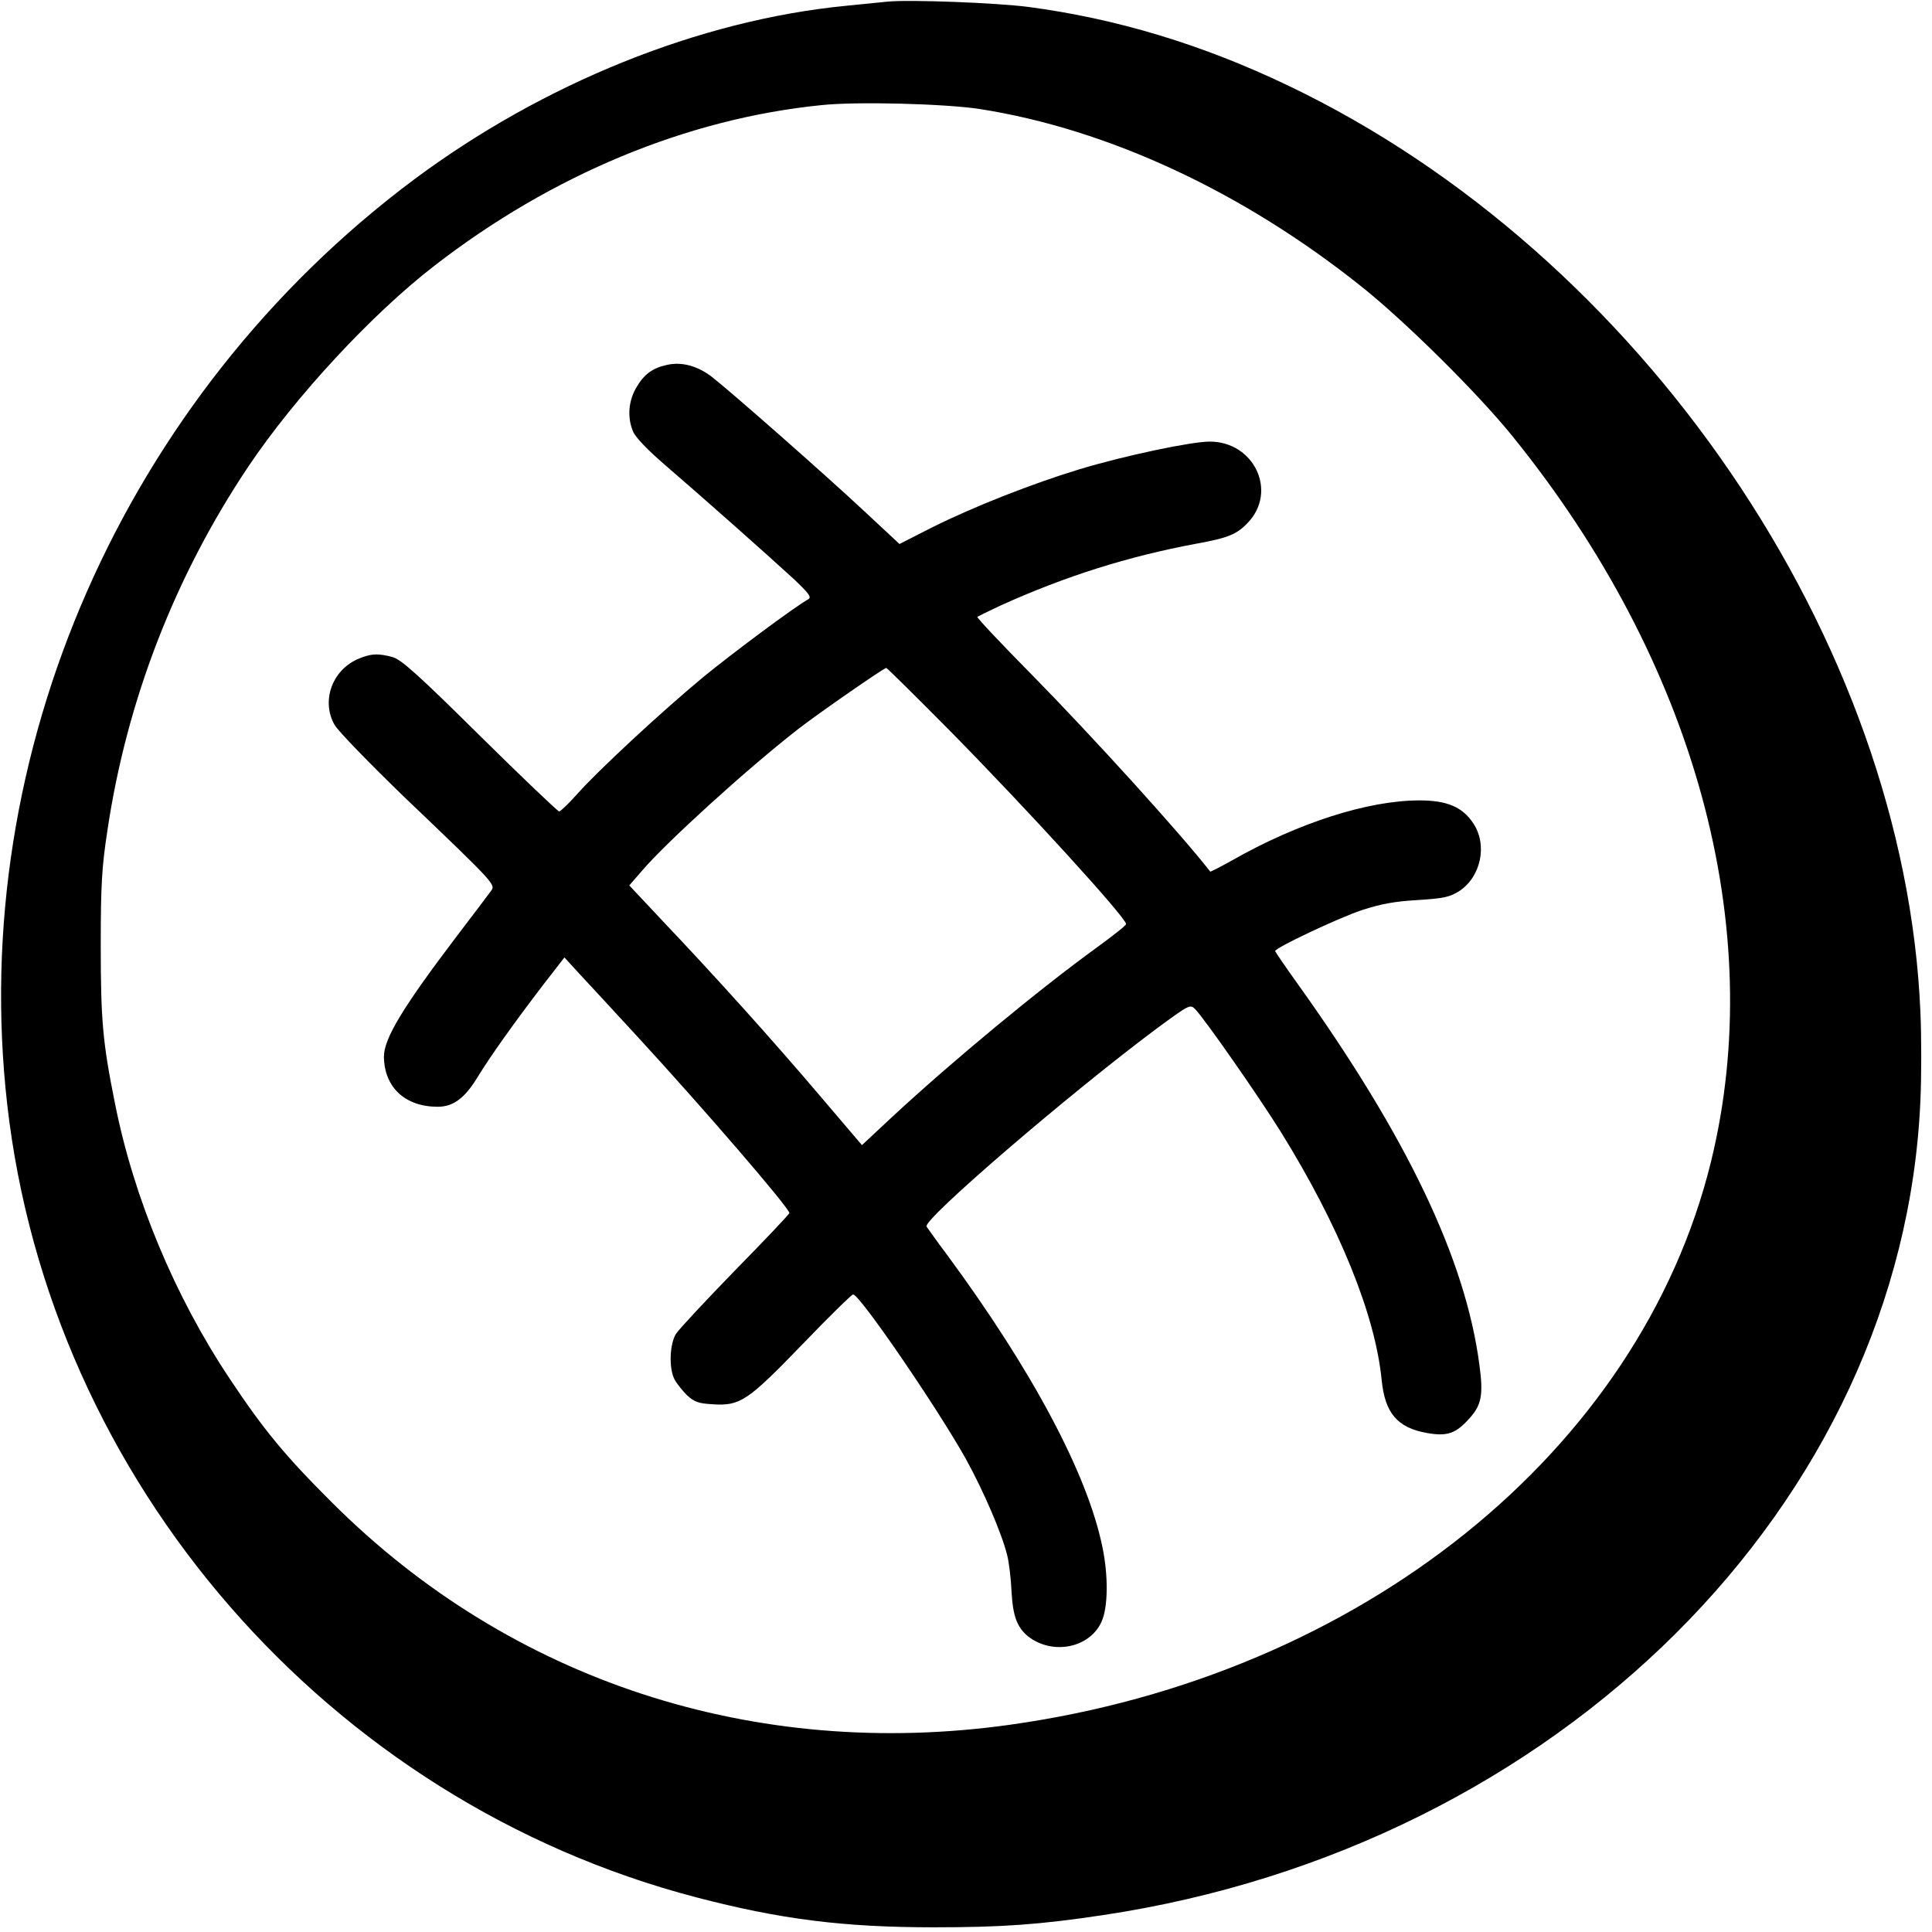 <?xml version="1.0" standalone="no"?>
<!DOCTYPE svg PUBLIC "-//W3C//DTD SVG 20010904//EN"
 "http://www.w3.org/TR/2001/REC-SVG-20010904/DTD/svg10.dtd">
<svg version="1.0" xmlns="http://www.w3.org/2000/svg"
 width="700pt" height="700pt" viewBox="0 0 700 700"
 preserveAspectRatio="xMidYMid meet">
<g transform="translate(0,700) scale(0.1,-0.1)"
fill="#000000" stroke="none">
<path d="M3215 6994 c-22 -2 -89 -9 -150 -15 -531 -52 -1098 -281 -1567 -631
-1048 -784 -1616 -2077 -1472 -3348 154 -1367 1163 -2527 2499 -2875 303 -79
530 -108 860 -108 247 0 384 10 610 44 1651 247 2900 1492 2963 2952 4 87 4
231 0 320 -57 1346 -1012 2746 -2291 3357 -311 149 -623 243 -942 285 -117 15
-430 27 -510 19z m335 -389 c466 -73 955 -301 1385 -645 159 -127 419 -385
543 -538 664 -819 929 -1785 721 -2632 -258 -1049 -1269 -1861 -2539 -2039
-926 -130 -1810 159 -2456 804 -171 170 -249 265 -372 450 -198 297 -347 653
-415 995 -45 223 -52 302 -52 575 0 220 4 284 24 415 70 472 245 923 511 1320
170 253 447 552 675 728 425 329 914 532 1400 581 129 14 451 5 575 -14z"/>
<path d="M2417 5678 c-52 -11 -84 -34 -112 -83 -28 -48 -33 -108 -11 -159 8
-20 54 -68 117 -122 121 -104 364 -319 464 -411 56 -53 66 -66 54 -74 -49 -27
-276 -196 -382 -283 -153 -127 -378 -336 -454 -421 -32 -36 -62 -65 -67 -65
-5 0 -134 123 -287 274 -222 220 -286 277 -316 285 -53 15 -82 13 -129 -8 -92
-42 -130 -152 -82 -237 13 -23 127 -140 253 -262 332 -317 331 -317 314 -340
-8 -11 -62 -83 -121 -160 -199 -262 -268 -376 -267 -442 2 -110 77 -180 195
-180 57 0 99 32 146 110 46 75 130 193 237 333 l76 98 55 -60 c30 -32 123
-133 206 -223 244 -265 554 -625 554 -643 0 -4 -88 -97 -196 -207 -107 -110
-204 -214 -215 -231 -23 -38 -26 -125 -5 -165 8 -15 28 -40 45 -57 26 -24 41
-30 94 -33 99 -6 125 11 325 218 95 99 178 180 183 180 24 0 305 -411 408
-595 65 -118 130 -269 150 -349 7 -27 14 -87 16 -133 5 -89 20 -129 60 -162
89 -69 223 -42 266 53 24 52 25 168 3 272 -54 263 -253 637 -560 1054 -39 52
-73 100 -77 106 -14 25 518 482 836 719 116 85 119 87 137 69 35 -36 229 -314
310 -444 212 -341 343 -664 366 -900 12 -120 57 -173 164 -192 74 -13 105 -2
154 53 44 48 51 86 36 195 -50 381 -262 825 -656 1376 -46 64 -84 120 -84 122
0 12 227 119 313 148 70 23 119 32 204 37 96 6 116 11 151 33 78 52 102 167
50 245 -39 59 -95 83 -195 83 -186 0 -440 -81 -682 -219 -41 -23 -75 -40 -76
-39 -106 136 -424 487 -649 716 -110 111 -197 204 -195 207 3 2 41 21 84 41
234 106 462 178 709 224 116 21 148 34 188 77 107 113 22 293 -139 293 -67 0
-309 -51 -471 -100 -171 -52 -383 -135 -535 -211 l-118 -60 -132 123 c-147
137 -477 427 -547 482 -52 40 -109 56 -163 44z m1019 -1320 c286 -290 644
-683 644 -706 0 -5 -46 -41 -102 -82 -214 -155 -527 -414 -749 -620 l-106 -99
-155 182 c-169 199 -378 431 -567 630 l-121 129 46 53 c88 103 377 366 564
512 69 54 311 222 321 223 3 0 104 -100 225 -222z"/>
</g>
</svg>

